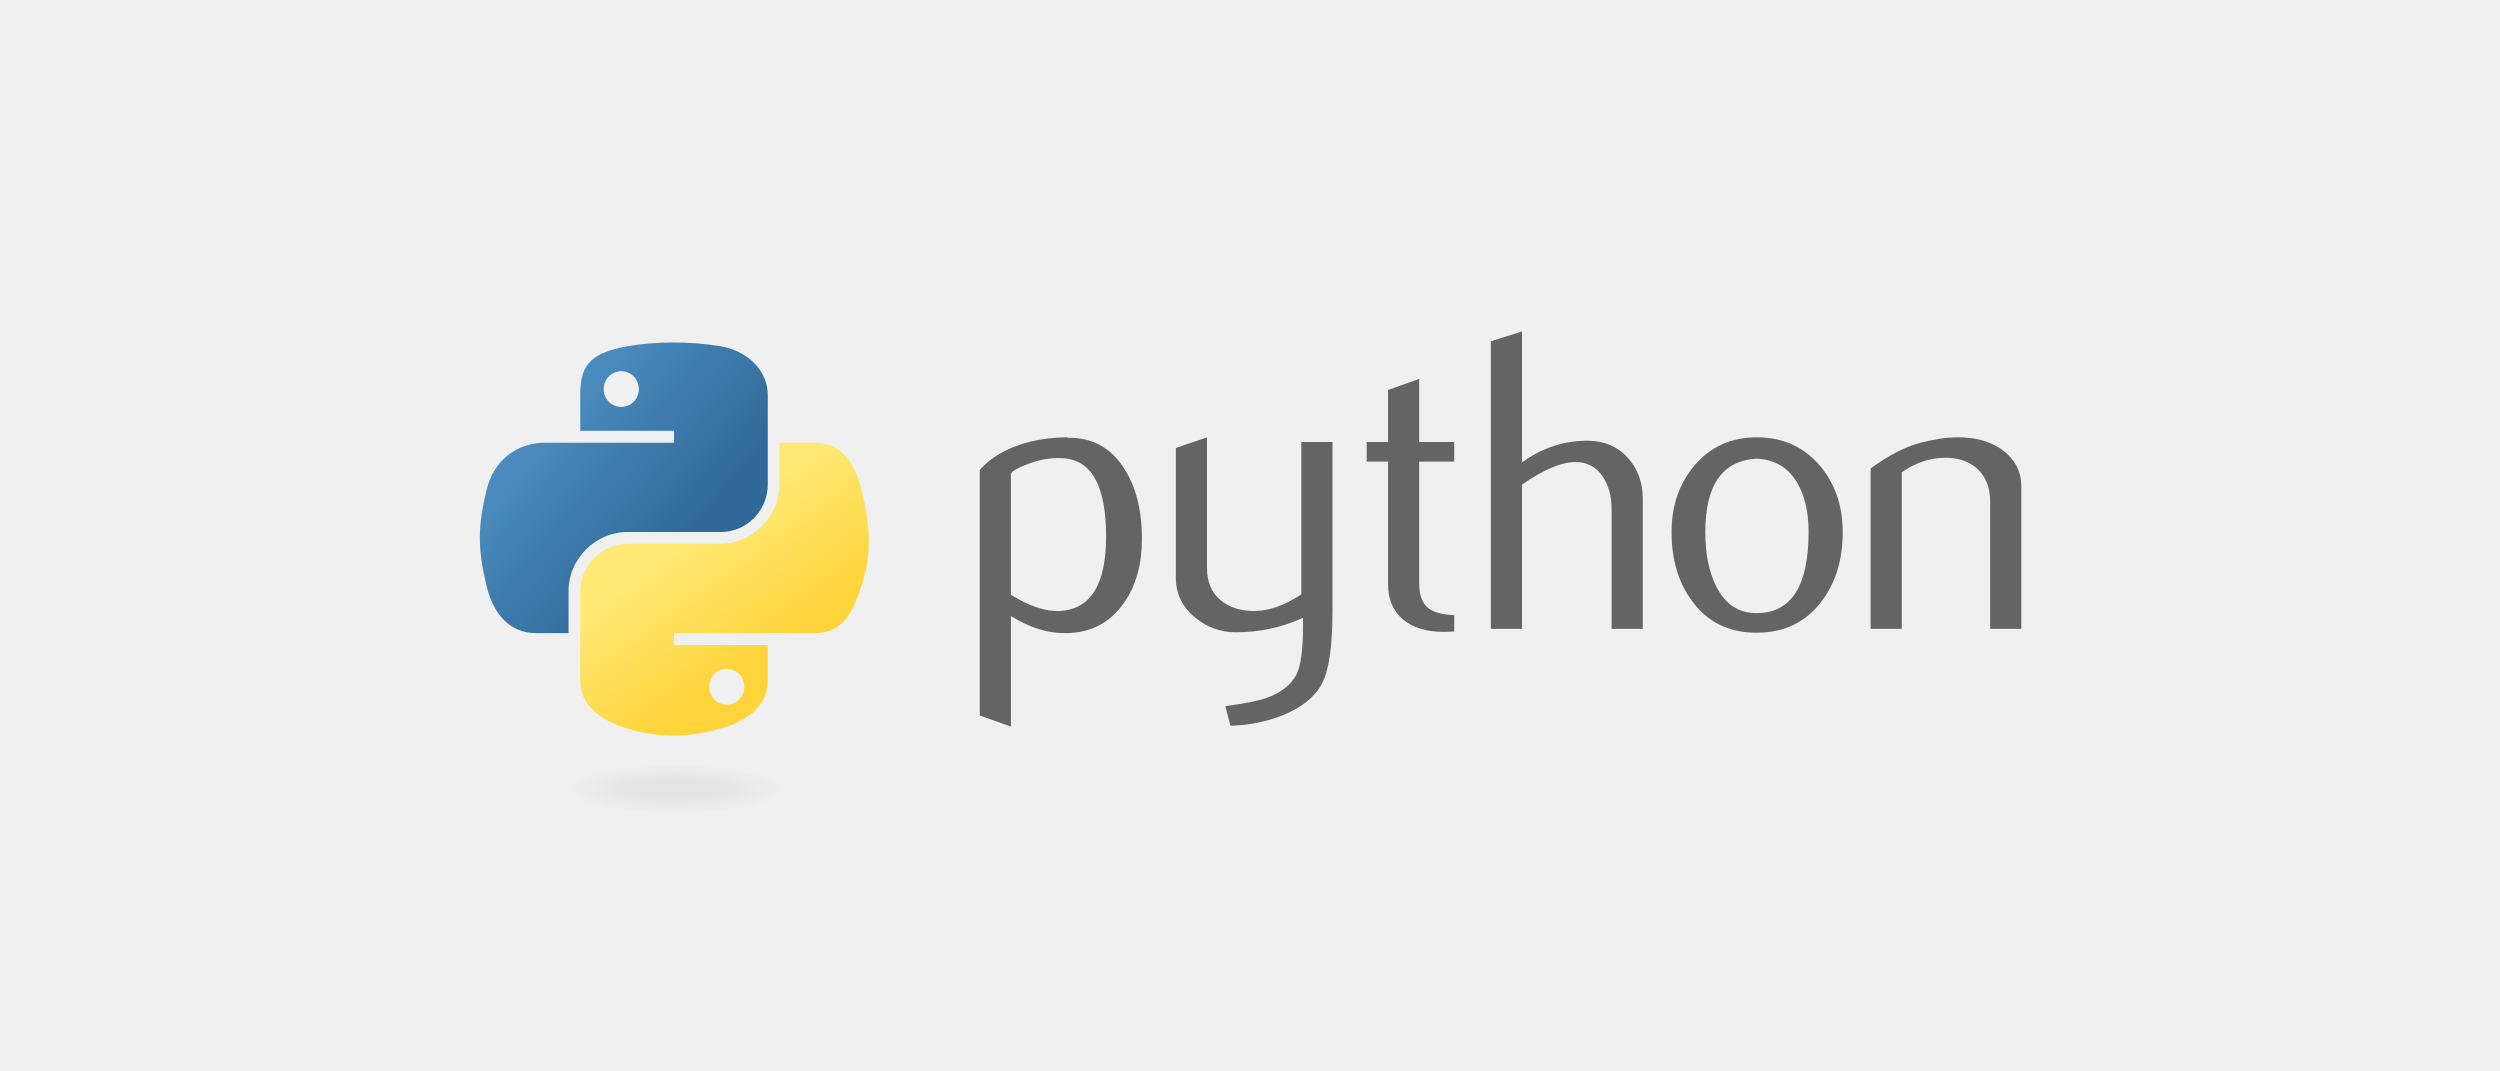 <svg width="280" height="120" viewBox="0 0 280 120" fill="none" xmlns="http://www.w3.org/2000/svg">
<rect width="280" height="120" fill="#1E1E1E"/>
<path d="M-528 -990H378V-1010H-528V-990ZM370 -998V1198H390V-998H370ZM378 1190H-528V1210H378V1190ZM-520 1198V-998H-540V1198H-520ZM-528 1190C-523.582 1190 -520 1193.58 -520 1198H-540C-540 1204.63 -534.627 1210 -528 1210V1190ZM370 1198C370 1193.58 373.582 1190 378 1190V1210C384.627 1210 390 1204.63 390 1198H370ZM378 -990C373.582 -990 370 -993.582 370 -998H390C390 -1004.63 384.627 -1010 378 -1010V-990ZM-528 -1010C-534.627 -1010 -540 -1004.63 -540 -998H-520C-520 -993.582 -523.582 -990 -528 -990V-1010Z" fill="#FC5454"/>
<g clip-path="url(#clip0_0_1)">
<rect width="280" height="120" fill="#F0F0F0"/>
<path d="M123.884 60.114C123.884 54.409 122.257 51.478 119.002 51.317C117.707 51.256 116.443 51.462 115.213 51.94C114.232 52.291 113.571 52.639 113.223 52.99V66.61C115.305 67.916 117.153 68.523 118.764 68.428C122.174 68.203 123.881 65.433 123.881 60.113L123.884 60.114ZM127.896 60.35C127.896 63.249 127.216 65.656 125.849 67.568C124.326 69.734 122.214 70.849 119.513 70.91C117.478 70.975 115.38 70.337 113.225 69V81.378L109.734 80.132V52.658C110.307 51.955 111.044 51.352 111.937 50.84C114.015 49.629 116.541 49.006 119.511 48.976L119.561 49.026C122.277 48.991 124.369 50.106 125.838 52.367C127.209 54.441 127.897 57.101 127.897 60.349L127.896 60.35Z" fill="#646464"/>
<path d="M149.236 68.475C149.236 72.364 148.846 75.054 148.067 76.555C147.284 78.052 145.794 79.248 143.596 80.137C141.813 80.84 139.884 81.222 137.813 81.287L137.236 79.087C139.34 78.801 140.822 78.514 141.683 78.228C143.375 77.655 144.536 76.777 145.174 75.6C145.686 74.642 145.938 72.813 145.938 70.103V69.194C143.551 70.279 141.048 70.817 138.434 70.817C136.716 70.817 135.199 70.279 133.893 69.194C132.426 68.014 131.693 66.517 131.693 64.704V50.175L135.184 48.98V63.602C135.184 65.165 135.688 66.368 136.696 67.211C137.705 68.055 139.011 68.46 140.611 68.43C142.211 68.395 143.926 67.776 145.748 66.566V49.506H149.239V68.474L149.236 68.475Z" fill="#646464"/>
<path d="M162.87 70.72C162.453 70.755 162.071 70.77 161.72 70.77C159.746 70.77 158.206 70.3 157.108 69.357C156.012 68.414 155.462 67.112 155.462 65.45V51.701H153.071V49.505H155.462V43.675L158.949 42.433V49.506H162.871V51.702H158.949V65.357C158.949 66.667 159.3 67.595 160.003 68.137C160.606 68.584 161.565 68.84 162.871 68.905V70.723L162.87 70.72Z" fill="#646464"/>
<path d="M183.989 70.434H180.498V56.959C180.498 55.588 180.177 54.408 179.539 53.422C178.802 52.307 177.779 51.75 176.465 51.75C174.864 51.75 172.863 52.594 170.462 54.282V70.433H166.971V38.225L170.462 37.125V51.795C172.692 50.172 175.129 49.358 177.777 49.358C179.626 49.358 181.123 49.981 182.268 51.222C183.417 52.463 183.99 54.01 183.99 55.857V70.429L183.989 70.434Z" fill="#646464"/>
<path d="M202.563 59.565C202.563 57.373 202.147 55.565 201.318 54.131C200.332 52.386 198.801 51.465 196.729 51.37C192.902 51.591 190.993 54.333 190.993 59.59C190.993 62 191.39 64.014 192.192 65.628C193.216 67.687 194.751 68.702 196.8 68.668C200.643 68.638 202.564 65.605 202.564 59.566L202.563 59.565ZM206.386 59.588C206.386 62.708 205.588 65.305 203.995 67.378C202.242 69.7 199.822 70.865 196.73 70.865C193.668 70.865 191.28 69.7 189.556 67.378C187.994 65.304 187.215 62.707 187.215 59.588C187.215 56.655 188.059 54.189 189.747 52.179C191.53 50.048 193.877 48.978 196.772 48.978C199.671 48.978 202.031 50.048 203.849 52.179C205.537 54.188 206.381 56.654 206.381 59.588H206.386Z" fill="#646464"/>
<path d="M226.388 70.434H222.897V56.196C222.897 54.633 222.427 53.415 221.487 52.537C220.548 51.662 219.295 51.238 217.733 51.273C216.076 51.303 214.498 51.846 213 52.896V70.434H209.509V52.465C211.518 51.002 213.367 50.048 215.054 49.601C216.646 49.185 218.051 48.978 219.262 48.978C220.091 48.978 220.87 49.059 221.603 49.219C222.974 49.536 224.089 50.124 224.949 50.987C225.907 51.942 226.385 53.088 226.385 54.428V70.434L226.388 70.434Z" fill="#646464"/>
<path d="M75.263 38.355C73.466 38.363 71.751 38.517 70.243 38.784C65.796 39.569 64.989 41.213 64.989 44.246V48.25H75.494V49.585H64.989H61.047C57.994 49.585 55.318 51.42 54.484 54.91C53.519 58.91 53.476 61.41 54.484 65.587C55.231 68.697 57.014 70.912 60.067 70.912H63.68V66.112C63.68 62.644 66.68 59.584 70.243 59.584H80.736C83.657 59.584 85.991 57.179 85.991 54.247V44.244C85.991 41.397 83.589 39.26 80.736 38.782C78.931 38.482 77.059 38.345 75.262 38.353L75.263 38.355ZM69.581 41.575C70.666 41.575 71.552 42.476 71.552 43.583C71.552 44.687 70.666 45.579 69.581 45.579C68.492 45.579 67.61 44.687 67.61 43.583C67.61 42.476 68.492 41.575 69.581 41.575Z" fill="url(#paint0_linear_0_1)"/>
<path d="M87.299 49.581V54.248C87.299 57.865 84.232 60.909 80.735 60.909H70.242C67.368 60.909 64.987 63.369 64.987 66.246V76.249C64.987 79.096 67.463 80.771 70.242 81.586C73.567 82.564 76.758 82.74 80.735 81.586C83.38 80.82 85.99 79.278 85.99 76.249V72.245H75.496V70.91H85.99H91.244C94.297 70.91 95.437 68.78 96.499 65.585C97.595 62.294 97.549 59.128 96.499 54.908C95.744 51.868 94.303 49.583 91.244 49.583H87.302L87.299 49.581ZM81.397 74.917C82.486 74.917 83.369 75.809 83.369 76.913C83.369 78.02 82.486 78.921 81.397 78.921C80.312 78.921 79.426 78.02 79.426 76.913C79.426 75.809 80.312 74.917 81.397 74.917Z" fill="url(#paint1_linear_0_1)"/>
<path opacity="0.444" d="M89.702 88.395C89.702 89.119 88.219 89.813 85.578 90.325C82.938 90.837 79.356 91.125 75.622 91.125C71.888 91.125 68.306 90.837 65.666 90.325C63.025 89.813 61.542 89.119 61.542 88.395C61.542 87.671 63.025 86.977 65.666 86.465C68.306 85.953 71.888 85.665 75.622 85.665C79.356 85.665 82.938 85.953 85.578 86.465C88.219 86.977 89.702 87.671 89.702 88.395Z" fill="url(#paint2_radial_0_1)"/>
</g>
<defs>
<linearGradient id="paint0_linear_0_1" x1="53.743" y1="38.354" x2="77.977" y2="58.997" gradientUnits="userSpaceOnUse">
<stop stop-color="#5A9FD4"/>
<stop offset="1" stop-color="#306998"/>
</linearGradient>
<linearGradient id="paint1_linear_0_1" x1="81.15" y1="76.589" x2="72.442" y2="64.406" gradientUnits="userSpaceOnUse">
<stop stop-color="#FFD43B"/>
<stop offset="1" stop-color="#FFE873"/>
</linearGradient>
<radialGradient id="paint2_radial_0_1" cx="0" cy="0" r="1" gradientUnits="userSpaceOnUse" gradientTransform="translate(75.641 88.384) rotate(-90) scale(2.73 12.004)">
<stop stop-color="#B8B8B8" stop-opacity="0.498"/>
<stop offset="1" stop-color="#7F7F7F" stop-opacity="0"/>
</radialGradient>
<clipPath id="clip0_0_1">
<rect width="280" height="120" fill="white"/>
</clipPath>
</defs>
</svg>
